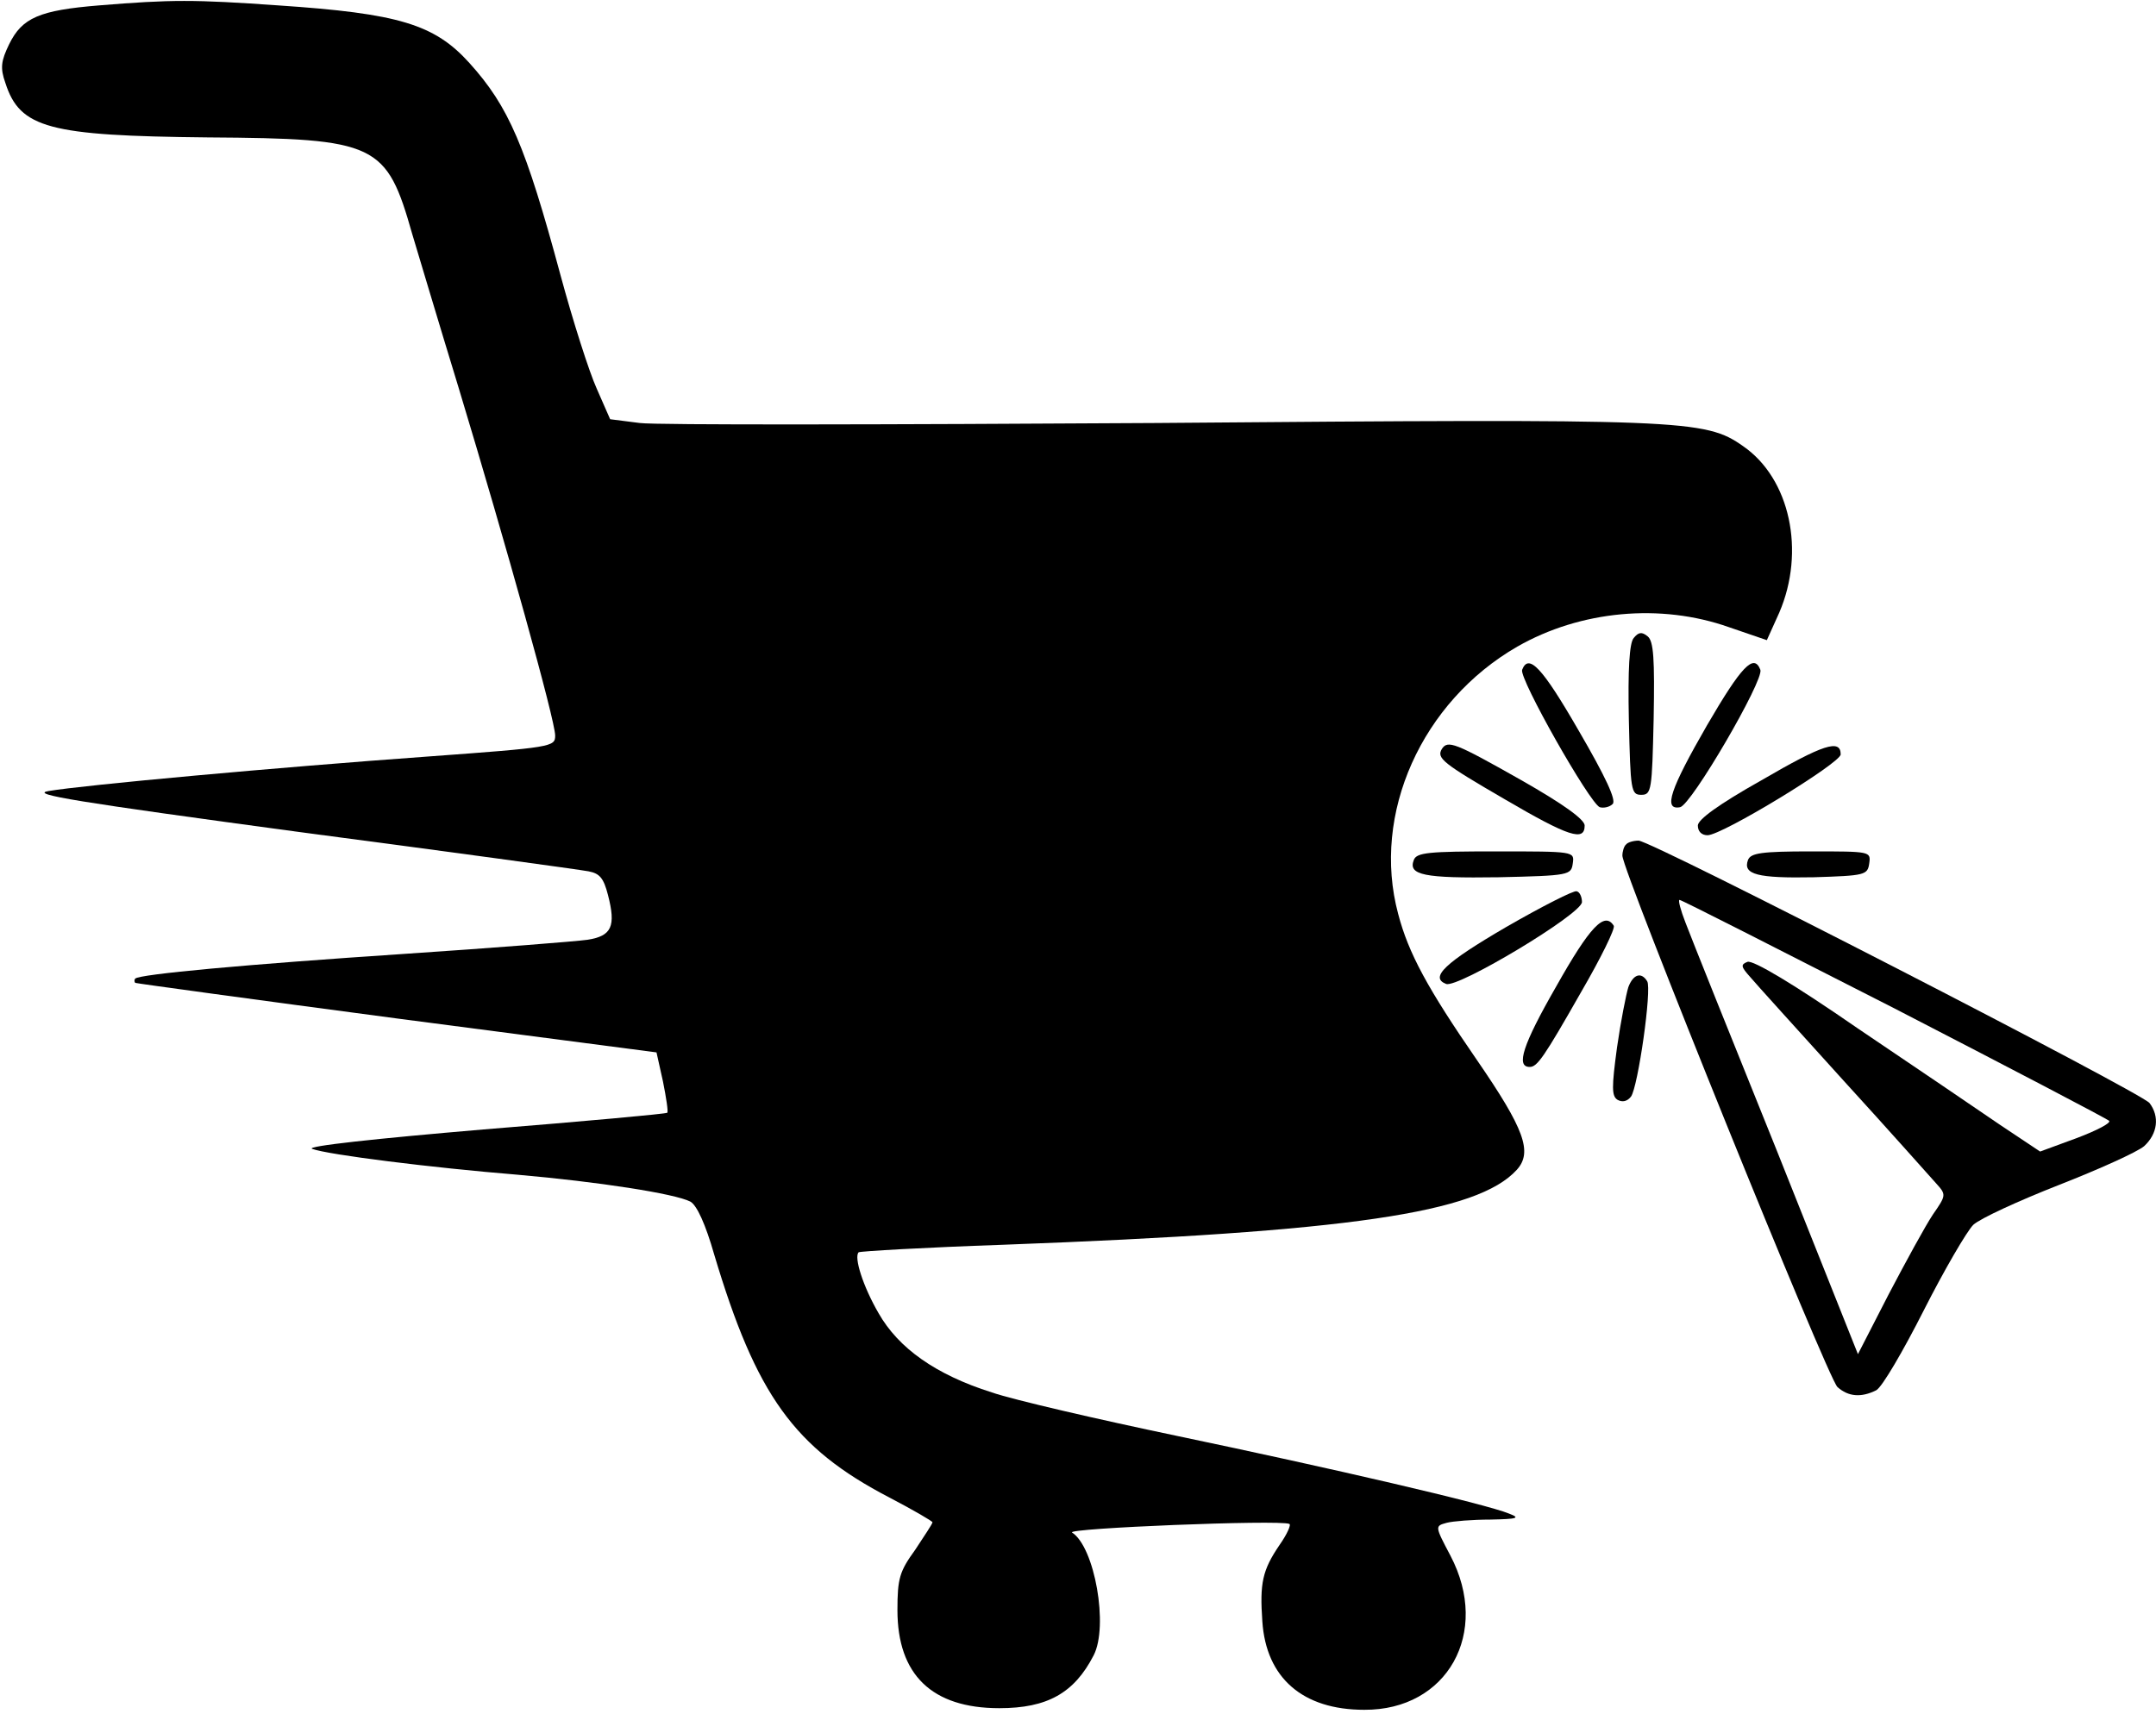 <?xml version="1.0" standalone="no"?>
<!DOCTYPE svg PUBLIC "-//W3C//DTD SVG 20010904//EN"
 "http://www.w3.org/TR/2001/REC-SVG-20010904/DTD/svg10.dtd">
<svg version="1.0" xmlns="http://www.w3.org/2000/svg"
 width="400pt" height="318pt" viewBox="0 0 400 318"
 preserveAspectRatio="xMidYMid meet">

<g transform="translate(0,318) scale(0.1,-0.1)"
fill="#000000" stroke="none">
<path d="M184 3170 c-111 -9 -143 -23 -167 -72 -15 -31 -17 -44 -7 -72 27 -84
81 -98 375 -101 315 -2 332 -11 380 -180 10 -33 48 -161 86 -285 88 -291 179
-617 179 -645 0 -21 -5 -22 -237 -39 -278 -20 -639 -53 -703 -64 -36 -6 51
-20 465 -76 281 -37 522 -70 537 -73 21 -4 28 -13 36 -44 15 -58 7 -76 -38
-83 -21 -3 -173 -15 -337 -26 -301 -20 -494 -38 -502 -46 -2 -2 -2 -6 0 -8 2
-1 221 -31 485 -66 l482 -63 12 -54 c6 -30 10 -56 8 -58 -1 -2 -155 -16 -341
-31 -200 -17 -330 -31 -318 -36 30 -11 222 -35 381 -48 149 -13 292 -35 321
-50 12 -7 28 -42 44 -98 78 -261 148 -359 325 -451 44 -23 80 -44 80 -46 0 -3
-15 -25 -32 -51 -29 -40 -33 -53 -33 -112 0 -120 64 -182 189 -182 89 0 139
28 175 98 28 54 2 201 -40 228 -12 8 384 24 403 16 4 -1 -4 -19 -18 -39 -32
-47 -37 -71 -32 -142 7 -105 75 -164 189 -164 154 -1 235 143 160 286 -29 55
-29 55 -7 61 11 3 48 6 81 6 51 1 56 3 35 11 -43 18 -333 85 -615 144 -148 31
-304 67 -345 81 -104 33 -173 82 -210 147 -29 50 -46 104 -37 113 2 2 123 9
268 14 644 24 880 59 953 139 30 33 14 76 -74 204 -91 132 -127 198 -146 271
-50 186 44 394 221 496 117 67 266 81 393 36 l70 -24 23 51 c49 114 20 249
-67 309 -71 50 -108 51 -1090 43 -496 -3 -927 -4 -957 0 l-55 7 -25 57 c-14
31 -44 125 -67 210 -65 241 -96 313 -169 394 -65 72 -131 92 -355 107 -156 11
-198 11 -332 0z"/>
<path d="M3031 1996 c-8 -9 -11 -58 -9 -152 3 -131 4 -139 23 -139 19 0 20 8
23 141 2 111 0 144 -11 153 -11 9 -17 8 -26 -3z"/>
<path d="M2824 1937 c-6 -16 125 -247 144 -255 7 -2 18 0 24 6 7 7 -13 50 -63
136 -68 118 -93 144 -105 113z"/>
<path d="M3167 1834 c-68 -118 -82 -158 -50 -152 21 4 156 236 149 255 -12 31
-35 7 -99 -103z"/>
<path d="M2675 1790 c-10 -17 1 -26 118 -94 118 -69 147 -78 147 -48 0 11 -38
39 -119 85 -122 69 -135 74 -146 57z"/>
<path d="M3268 1732 c-80 -45 -118 -73 -118 -84 0 -11 7 -18 18 -18 27 0 247
134 247 150 0 29 -32 19 -147 -48z"/>
<path d="M3017 1613 c-4 -3 -7 -13 -7 -21 0 -28 381 -970 399 -986 20 -18 44
-20 72 -6 11 6 50 73 88 148 38 75 80 147 92 159 13 12 85 45 159 74 74 29
145 61 158 72 25 23 29 55 10 80 -16 20 -924 487 -948 487 -9 0 -20 -3 -23 -7z
m497 -304 c215 -111 395 -205 399 -209 4 -4 -23 -18 -60 -32 l-68 -25 -75 50
c-41 28 -160 109 -264 179 -117 81 -194 127 -204 123 -13 -5 -12 -9 5 -28 10
-12 88 -98 173 -192 85 -93 162 -180 172 -191 19 -21 19 -22 -6 -58 -14 -21
-50 -87 -82 -148 l-57 -111 -151 379 c-84 208 -160 398 -169 422 -9 23 -14 42
-11 42 4 0 182 -91 398 -201z"/>
<path d="M2623 1584 c-11 -28 19 -34 157 -32 132 3 135 4 138 26 3 22 3 22
-143 22 -124 0 -147 -2 -152 -16z"/>
<path d="M3243 1584 c-10 -27 18 -34 122 -32 95 3 100 4 103 26 3 22 2 22
-108 22 -92 0 -112 -3 -117 -16z"/>
<path d="M2795 1460 c-115 -67 -143 -94 -112 -106 22 -8 252 130 252 152 0 9
-4 19 -10 20 -5 2 -64 -28 -130 -66z"/>
<path d="M2887 1349 c-62 -108 -75 -149 -49 -149 14 0 26 17 96 140 36 62 63
117 60 122 -17 27 -44 -1 -107 -113z"/>
<path d="M3021 1348 c-4 -13 -14 -63 -21 -112 -10 -74 -10 -90 1 -97 9 -5 18
-3 25 6 13 18 39 200 30 214 -11 18 -26 13 -35 -11z"/>
</g>
</svg>
